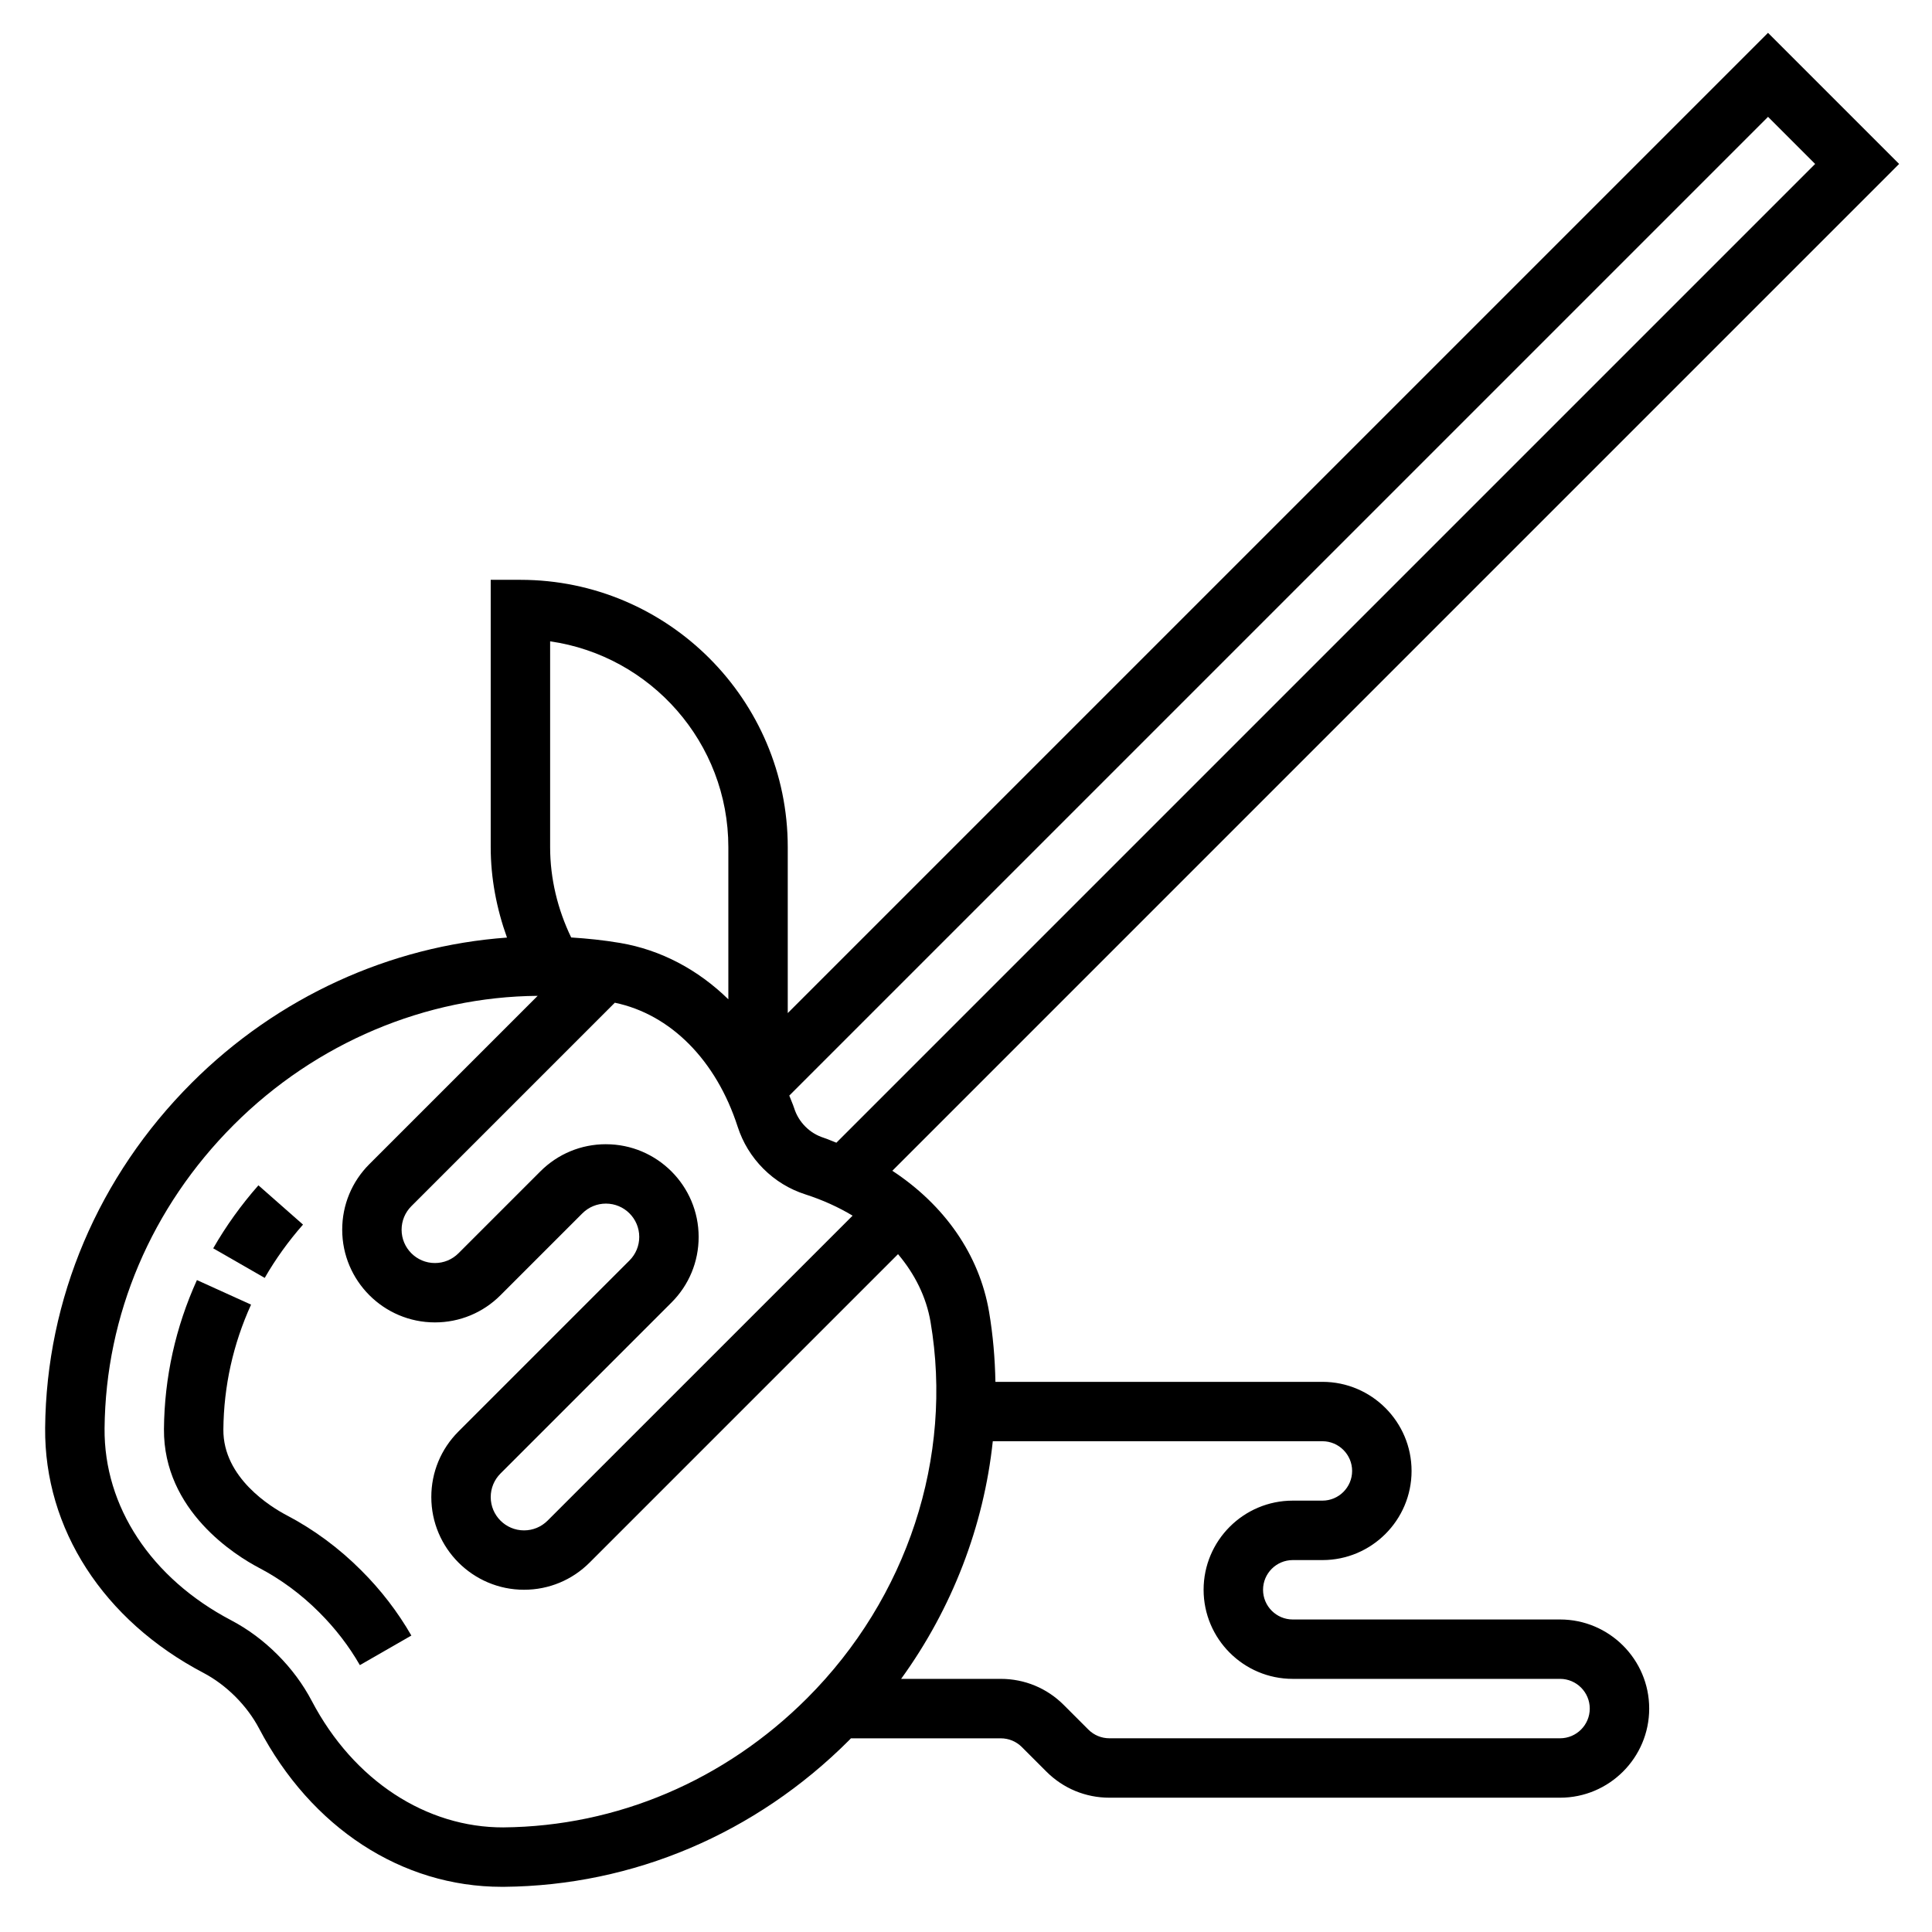 <?xml version="1.0" encoding="UTF-8"?>
<!-- Uploaded to: SVG Repo, www.svgrepo.com, Generator: SVG Repo Mixer Tools -->
<svg fill="#000000" width="800px" height="800px" version="1.1" viewBox="144 144 512 512" xmlns="http://www.w3.org/2000/svg">
 <g>
  <path d="m224.3 468.53-11.816-10.406c-4.566 5.18-8.598 10.801-11.98 16.695l13.648 7.84c2.863-4.981 6.281-9.734 10.148-14.129z"/>
  <path d="m219.86 545.5c-3.938-2.078-16.781-9.84-16.664-22.672 0.102-11.469 2.574-22.602 7.336-33.086l-14.344-6.508c-5.668 12.508-8.613 25.773-8.738 39.453-0.188 21.742 19.145 33.621 25.098 36.754 5.871 3.07 11.281 7.062 16.082 11.879 4.227 4.219 7.848 8.918 10.738 13.957l13.648-7.84c-3.598-6.25-8.055-12.059-13.266-17.246-5.91-5.938-12.609-10.879-19.891-14.691z"/>
  <path d="m557.44 573.18h-70.848c-4.336 0-7.871-3.535-7.871-7.871s3.535-7.871 7.871-7.871h7.871c13.02 0 23.617-10.598 23.617-23.617s-10.598-23.617-23.617-23.617h-86.668c-0.117-6.18-0.637-12.367-1.676-18.523-2.582-15.215-11.84-28.34-25.641-37.414l266.81-266.82-34.746-34.746-259.78 259.78v-43.973c0-39.062-31.789-70.848-70.848-70.848h-7.871v70.848c0 8.219 1.559 16.305 4.312 23.961-30.883 2.219-60.727 15.68-83.562 38.512-24.723 24.738-38.516 57.203-38.832 91.426-0.242 26.734 15.438 50.996 41.941 64.914 3.031 1.598 5.879 3.715 8.469 6.297 2.582 2.59 4.699 5.434 6.297 8.461 13.812 26.309 37.82 41.949 64.301 41.949h0.613c34.227-0.309 66.691-14.098 91.426-38.832 0.172-0.172 0.324-0.355 0.496-0.52h39.715c2.102 0 4.086 0.82 5.574 2.305l6.519 6.519c4.457 4.457 10.383 6.91 16.695 6.91h119.43c13.02 0 23.617-10.598 23.617-23.617s-10.594-23.613-23.617-23.613zm-252.86-125.95c-6.566 0-12.738 2.559-17.375 7.195l-21.711 21.711c-1.668 1.66-3.879 2.582-6.242 2.582-4.863 0-8.824-3.961-8.824-8.824 0-2.363 0.922-4.574 2.582-6.242l53.922-53.922c14.73 3.062 26.844 15.184 32.551 32.844 1.371 4.234 3.66 7.981 6.809 11.141 3.148 3.148 6.887 5.441 11.141 6.809 4.559 1.473 8.754 3.371 12.516 5.637l-80.836 80.824c-1.668 1.66-3.883 2.582-6.242 2.582-4.867 0-8.824-3.961-8.824-8.824 0-2.363 0.922-4.574 2.582-6.242l45.328-45.328c4.637-4.637 7.191-10.809 7.191-17.371 0-13.551-11.02-24.57-24.566-24.57zm320.45-259.78-259.38 259.38c-1.133-0.426-2.203-0.93-3.371-1.309-1.852-0.598-3.481-1.59-4.84-2.953-1.371-1.371-2.371-3.008-2.961-4.848-0.379-1.172-0.883-2.234-1.309-3.379l259.38-259.38zm-335.24 126.51c26.672 3.832 47.23 26.828 47.23 54.547v40.32c-8.039-7.848-17.84-13.098-28.711-14.941-4.305-0.73-8.621-1.172-12.941-1.449-3.586-7.438-5.578-15.602-5.578-23.93zm-12.344 314.32c-20.402 0.07-39.707-12.336-50.828-33.527-2.332-4.434-5.391-8.566-9.102-12.273-3.707-3.707-7.84-6.769-12.281-9.102-21.18-11.121-33.707-30.125-33.523-50.836 0.27-30.07 12.422-58.629 34.219-80.43 21.852-21.852 50.957-33.969 80.555-34.203l-44.609 44.609c-4.629 4.629-7.188 10.801-7.188 17.367 0 13.547 11.02 24.566 24.566 24.566 6.566 0 12.738-2.559 17.375-7.195l21.711-21.711c1.668-1.66 3.879-2.578 6.242-2.578 4.863 0 8.824 3.957 8.824 8.824 0 2.363-0.922 4.574-2.582 6.242l-45.328 45.328c-4.637 4.633-7.195 10.805-7.195 17.371 0 13.547 11.023 24.57 24.57 24.57 6.566 0 12.738-2.559 17.375-7.195l81.742-81.742c4.449 5.281 7.484 11.336 8.613 17.949 6.094 35.879-6.141 73.164-32.715 99.738-21.809 21.793-50.367 33.949-80.441 34.227zm279.99-23.617h-119.43c-2.102 0-4.086-0.82-5.574-2.305l-6.519-6.519c-4.453-4.465-10.387-6.922-16.703-6.922h-26.402c13.562-18.742 21.906-40.5 24.293-62.977h87.355c4.336 0 7.871 3.535 7.871 7.871 0 4.336-3.535 7.871-7.871 7.871h-7.871c-13.02 0-23.617 10.598-23.617 23.617 0 13.02 10.598 23.617 23.617 23.617h70.848c4.336 0 7.871 3.535 7.871 7.871 0.004 4.34-3.531 7.875-7.871 7.875z"/>
 </g>
</svg>